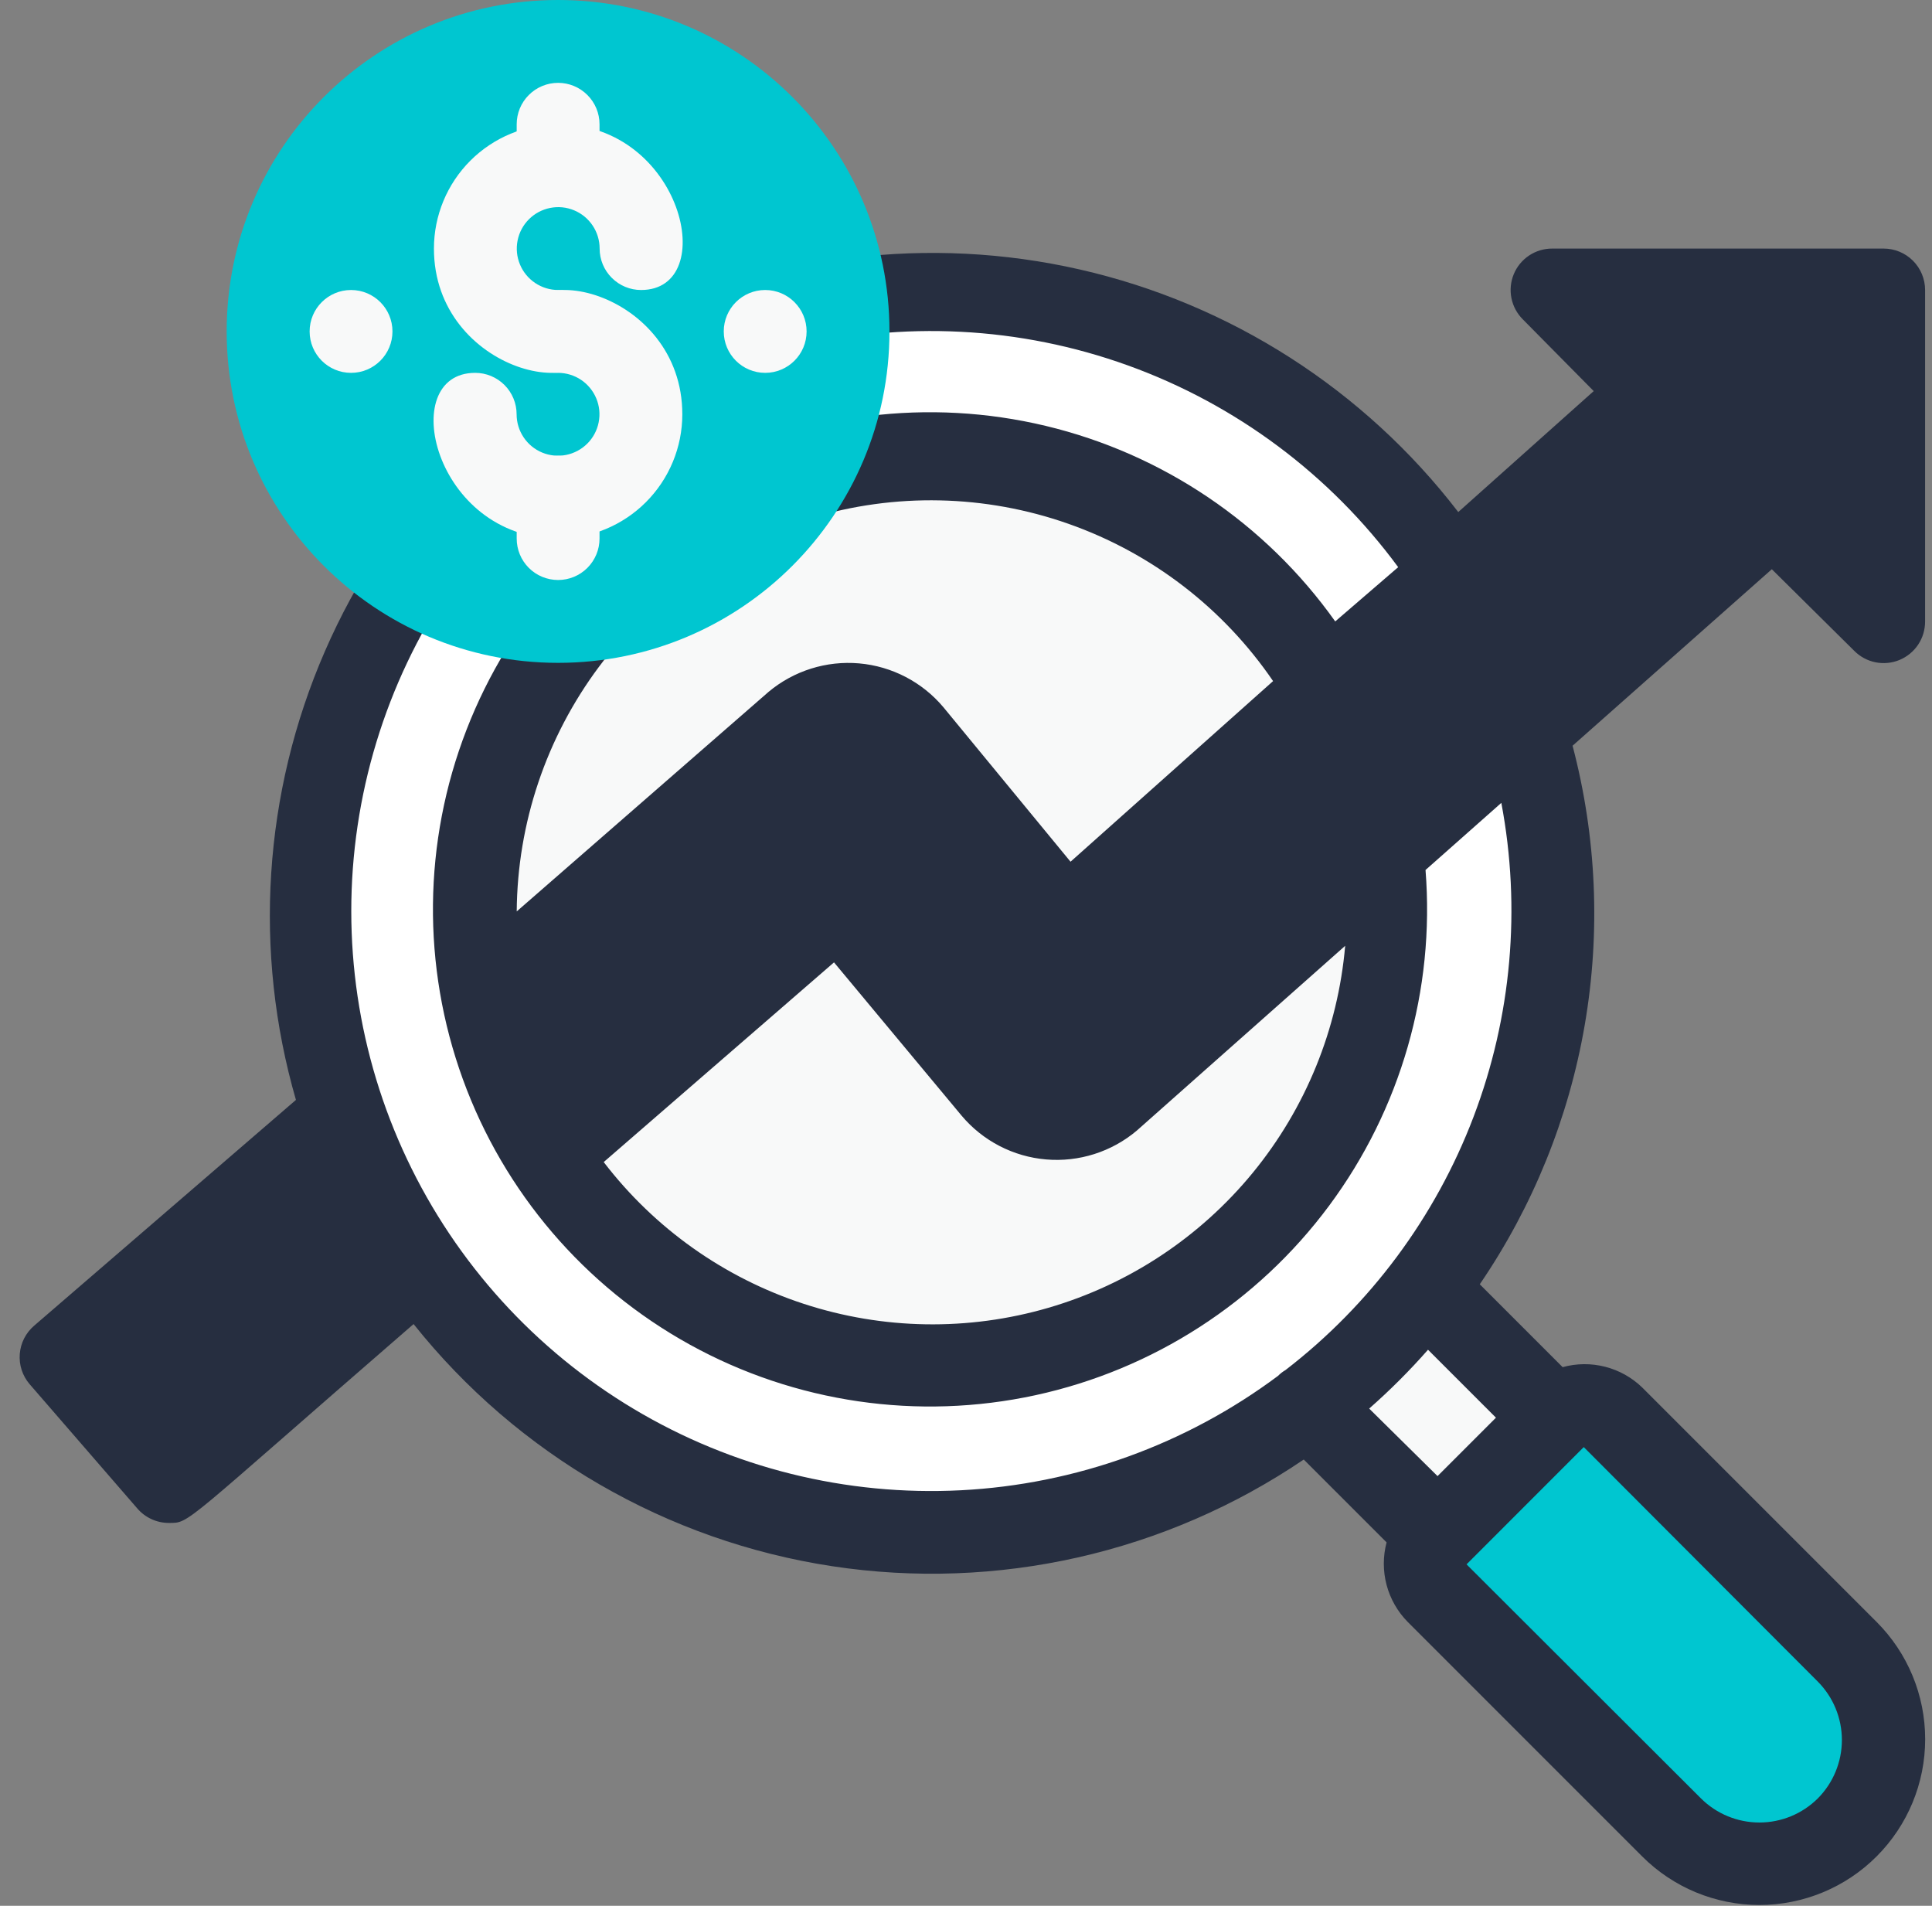 <svg width="73" height="72" viewBox="0 0 73 72" fill="none" xmlns="http://www.w3.org/2000/svg">
<rect x="0" y="0" width="73" height="72" fill="#808080" stroke="none"/>
<path d="M63.158 69.054L54.3 60.195C54.008 59.902 53.845 59.505 53.845 59.092C53.845 58.678 54.008 58.282 54.3 57.988L58.729 53.559C59.022 53.267 59.419 53.104 59.833 53.104C60.246 53.104 60.643 53.267 60.936 53.559L69.795 62.418C70.624 63.308 71.076 64.485 71.054 65.701C71.033 66.918 70.54 68.079 69.68 68.939C68.819 69.799 67.659 70.292 66.442 70.313C65.226 70.335 64.049 69.883 63.158 69.054Z" fill="#00C6D0"/>
<path d="M58.73 53.559L54.3 57.989L49.401 53.09C51.074 51.824 52.565 50.333 53.831 48.66L58.73 53.559Z" fill="#F8F9F9"/>
<path d="M15.875 47.784L6.375 56.016L2.306 51.321L12.98 42.118C13.669 44.135 14.644 46.043 15.875 47.784Z" fill="#262E40"/>
<path d="M35.176 57.91C48.142 57.91 58.653 47.399 58.653 34.433C58.653 21.467 48.142 10.956 35.176 10.956C22.21 10.956 11.699 21.467 11.699 34.433C11.699 47.399 22.21 57.91 35.176 57.91Z" fill="white"/>
<path d="M35.175 51.65C44.684 51.65 52.392 43.942 52.392 34.433C52.392 24.925 44.684 17.217 35.175 17.217C25.667 17.217 17.959 24.925 17.959 34.433C17.959 43.942 25.667 51.65 35.175 51.65Z" fill="#F8F9F9"/>
<path d="M71.173 10.956V23.477L66.979 19.282L41.936 41.539C41.298 42.066 40.478 42.319 39.653 42.243C38.829 42.167 38.069 41.767 37.538 41.132L31.716 34.136L20.76 43.667C19.53 41.816 18.674 39.743 18.24 37.563L30.057 27.359C30.695 26.831 31.516 26.578 32.34 26.654C33.164 26.73 33.925 27.13 34.455 27.765L40.277 34.762L62.534 14.838L58.652 10.956H71.173Z" fill="#262E40"/>
<path d="M70.062 24.588C70.281 24.809 70.561 24.96 70.866 25.021C71.171 25.082 71.487 25.051 71.774 24.932C72.061 24.812 72.306 24.61 72.478 24.352C72.65 24.092 72.74 23.788 72.739 23.477V10.956C72.739 10.541 72.574 10.143 72.28 9.849C71.987 9.556 71.589 9.391 71.174 9.391H58.653C58.342 9.389 58.037 9.48 57.778 9.652C57.519 9.824 57.317 10.069 57.198 10.356C57.079 10.643 57.048 10.959 57.109 11.264C57.17 11.569 57.321 11.848 57.541 12.067L60.218 14.775L55.1 19.345C51.545 14.717 46.487 11.476 40.797 10.18C35.108 8.885 29.145 9.617 23.937 12.251C18.73 14.884 14.606 19.253 12.277 24.603C9.948 29.953 9.561 35.949 11.182 41.554L1.29 50.084C1.134 50.218 1.006 50.381 0.912 50.564C0.819 50.748 0.763 50.947 0.747 51.152C0.731 51.357 0.755 51.563 0.819 51.759C0.883 51.954 0.984 52.135 1.118 52.291L5.187 56.987C5.334 57.159 5.517 57.297 5.722 57.391C5.927 57.486 6.151 57.535 6.377 57.535C7.191 57.535 6.799 57.675 15.627 50.022C19.558 54.954 25.206 58.221 31.442 59.17C37.677 60.118 44.041 58.679 49.262 55.14L52.392 58.27C52.252 58.797 52.252 59.352 52.392 59.879C52.532 60.406 52.807 60.887 53.19 61.275L62.049 70.134C63.224 71.309 64.817 71.969 66.478 71.969C68.139 71.969 69.733 71.309 70.907 70.134C72.082 68.959 72.742 67.366 72.742 65.705C72.742 64.043 72.082 62.45 70.907 61.275L62.049 52.417C61.658 52.039 61.175 51.769 60.648 51.635C60.121 51.5 59.568 51.505 59.044 51.65L55.913 48.519C57.921 45.577 59.273 42.237 59.878 38.727C60.483 35.217 60.326 31.617 59.419 28.173L66.948 21.505L70.062 24.588ZM6.533 53.81L4.514 51.446L12.34 44.685C12.77 45.652 13.267 46.588 13.827 47.486L6.533 53.81ZM68.685 63.529C69.268 64.116 69.595 64.909 69.595 65.736C69.595 66.563 69.268 67.356 68.685 67.943C68.099 68.526 67.305 68.853 66.478 68.853C65.651 68.853 64.858 68.526 64.271 67.943L55.413 59.1L59.842 54.67L68.685 63.529ZM56.524 53.559L54.317 55.766L51.734 53.215C52.522 52.522 53.265 51.78 53.957 50.992L56.524 53.559ZM48.573 51.759C48.47 51.819 48.375 51.893 48.291 51.978C44.813 54.574 40.643 56.079 36.309 56.301C31.974 56.524 27.672 55.455 23.946 53.229C20.221 51.003 17.24 47.721 15.382 43.798C13.524 39.876 12.873 35.491 13.511 31.198C14.149 26.905 16.047 22.899 18.965 19.686C21.882 16.474 25.688 14.2 29.9 13.153C34.112 12.106 38.54 12.334 42.622 13.807C46.704 15.28 50.257 17.932 52.83 21.427L50.451 23.477C47.819 19.772 43.933 17.148 39.513 16.09C35.093 15.032 30.44 15.612 26.416 17.723C22.391 19.834 19.269 23.333 17.627 27.571C15.985 31.808 15.936 36.498 17.488 40.769C19.04 45.041 22.088 48.604 26.067 50.8C30.046 52.995 34.686 53.674 39.127 52.709C43.568 51.744 47.509 49.202 50.218 45.554C52.928 41.905 54.223 37.398 53.863 32.868L56.727 30.332C57.479 34.309 57.115 38.415 55.676 42.197C54.237 45.979 51.778 49.289 48.573 51.759ZM50.827 35.732C50.554 38.876 49.338 41.864 47.337 44.305C45.337 46.745 42.645 48.524 39.615 49.407C36.586 50.291 33.36 50.238 30.361 49.255C27.362 48.273 24.73 46.407 22.811 43.902L31.513 36.358L36.334 42.149C36.731 42.621 37.218 43.01 37.766 43.294C38.314 43.578 38.912 43.751 39.527 43.803C40.142 43.856 40.761 43.786 41.349 43.599C41.937 43.412 42.483 43.111 42.954 42.713L50.827 35.732ZM19.524 34.433C19.549 31.099 20.639 27.86 22.634 25.188C24.63 22.516 27.426 20.551 30.616 19.58C33.806 18.608 37.223 18.681 40.368 19.788C43.514 20.894 46.224 22.977 48.103 25.731L40.45 32.555L35.645 26.717C34.845 25.766 33.7 25.171 32.462 25.062C31.224 24.954 29.993 25.341 29.04 26.138L19.524 34.433ZM40.857 40.412C40.538 40.673 40.13 40.798 39.719 40.76C39.309 40.722 38.931 40.524 38.666 40.209L32.843 33.212C32.711 33.053 32.547 32.921 32.364 32.825C32.179 32.729 31.978 32.671 31.771 32.653C31.565 32.636 31.356 32.659 31.159 32.723C30.961 32.787 30.778 32.889 30.621 33.025L21.089 41.226C20.608 40.227 20.241 39.177 19.994 38.096L31.075 28.532C31.393 28.271 31.802 28.146 32.212 28.184C32.622 28.222 33.001 28.421 33.266 28.736L39.088 35.732C39.222 35.895 39.388 36.03 39.575 36.127C39.763 36.225 39.968 36.283 40.178 36.299C40.389 36.315 40.601 36.289 40.801 36.221C41.001 36.153 41.185 36.045 41.342 35.904L63.583 16.011C63.895 15.718 64.081 15.313 64.099 14.884C64.099 14.055 63.708 13.789 62.424 12.521H69.608V19.705L68.043 18.14C67.753 17.867 67.37 17.715 66.971 17.715C66.573 17.715 66.189 17.867 65.899 18.14L40.857 40.412Z" fill="#262E40"/>
<path d="M21.087 25.042C28.002 25.042 33.608 19.436 33.608 12.521C33.608 5.606 28.002 0 21.087 0C14.171 0 8.565 5.606 8.565 12.521C8.565 19.436 14.171 25.042 21.087 25.042Z" fill="#00C6D0"/>
<path d="M13.264 14.086C14.129 14.086 14.829 13.386 14.829 12.521C14.829 11.657 14.129 10.956 13.264 10.956C12.4 10.956 11.699 11.657 11.699 12.521C11.699 13.386 12.4 14.086 13.264 14.086Z" fill="#F8F9F9"/>
<path d="M28.912 14.086C29.776 14.086 30.477 13.386 30.477 12.521C30.477 11.657 29.776 10.956 28.912 10.956C28.047 10.956 27.347 11.657 27.347 12.521C27.347 13.386 28.047 14.086 28.912 14.086Z" fill="#F8F9F9"/>
<path d="M16.396 9.391C16.396 8.145 16.891 6.951 17.772 6.07C18.652 5.19 19.847 4.695 21.092 4.695C25.787 4.695 27.227 10.956 24.222 10.956C23.807 10.956 23.409 10.791 23.116 10.497C22.822 10.204 22.657 9.806 22.657 9.391C22.657 9.081 22.565 8.778 22.393 8.521C22.221 8.264 21.977 8.063 21.691 7.945C21.405 7.826 21.09 7.795 20.787 7.856C20.483 7.916 20.204 8.065 19.985 8.284C19.766 8.503 19.617 8.782 19.557 9.085C19.496 9.389 19.527 9.704 19.646 9.99C19.764 10.276 19.965 10.52 20.222 10.692C20.48 10.864 20.782 10.956 21.092 10.956C21.507 10.956 21.905 11.121 22.199 11.414C22.492 11.708 22.657 12.106 22.657 12.521C22.657 15.51 16.396 14.086 16.396 9.391Z" fill="#F8F9F9"/>
<path d="M21.085 20.347C16.39 20.347 14.95 14.086 17.955 14.086C18.37 14.086 18.768 14.251 19.062 14.545C19.355 14.838 19.52 15.236 19.52 15.652C19.52 15.961 19.612 16.264 19.784 16.521C19.956 16.779 20.2 16.979 20.486 17.098C20.772 17.216 21.087 17.247 21.39 17.187C21.694 17.126 21.973 16.977 22.192 16.758C22.411 16.539 22.56 16.261 22.62 15.957C22.681 15.653 22.65 15.339 22.531 15.053C22.413 14.767 22.212 14.522 21.955 14.35C21.697 14.178 21.395 14.086 21.085 14.086C20.67 14.086 20.272 13.921 19.979 13.628C19.685 13.335 19.52 12.936 19.52 12.521C19.52 9.532 25.781 10.956 25.781 15.652C25.781 16.897 25.286 18.091 24.405 18.972C23.525 19.852 22.331 20.347 21.085 20.347Z" fill="#F8F9F9"/>
<path d="M21.088 7.826C20.672 7.826 20.274 7.661 19.981 7.367C19.687 7.074 19.523 6.676 19.523 6.26V4.695C19.523 4.28 19.687 3.882 19.981 3.589C20.274 3.295 20.672 3.13 21.088 3.13C21.503 3.13 21.901 3.295 22.194 3.589C22.488 3.882 22.653 4.28 22.653 4.695V6.26C22.653 6.676 22.488 7.074 22.194 7.367C21.901 7.661 21.503 7.826 21.088 7.826Z" fill="#F8F9F9"/>
<path d="M21.088 21.912C20.672 21.912 20.274 21.747 19.981 21.454C19.687 21.16 19.523 20.762 19.523 20.347V18.782C19.523 18.367 19.687 17.969 19.981 17.675C20.274 17.382 20.672 17.217 21.088 17.217C21.503 17.217 21.901 17.382 22.194 17.675C22.488 17.969 22.653 18.367 22.653 18.782V20.347C22.653 20.762 22.488 21.16 22.194 21.454C21.901 21.747 21.503 21.912 21.088 21.912Z" fill="#F8F9F9"/>
</svg>
